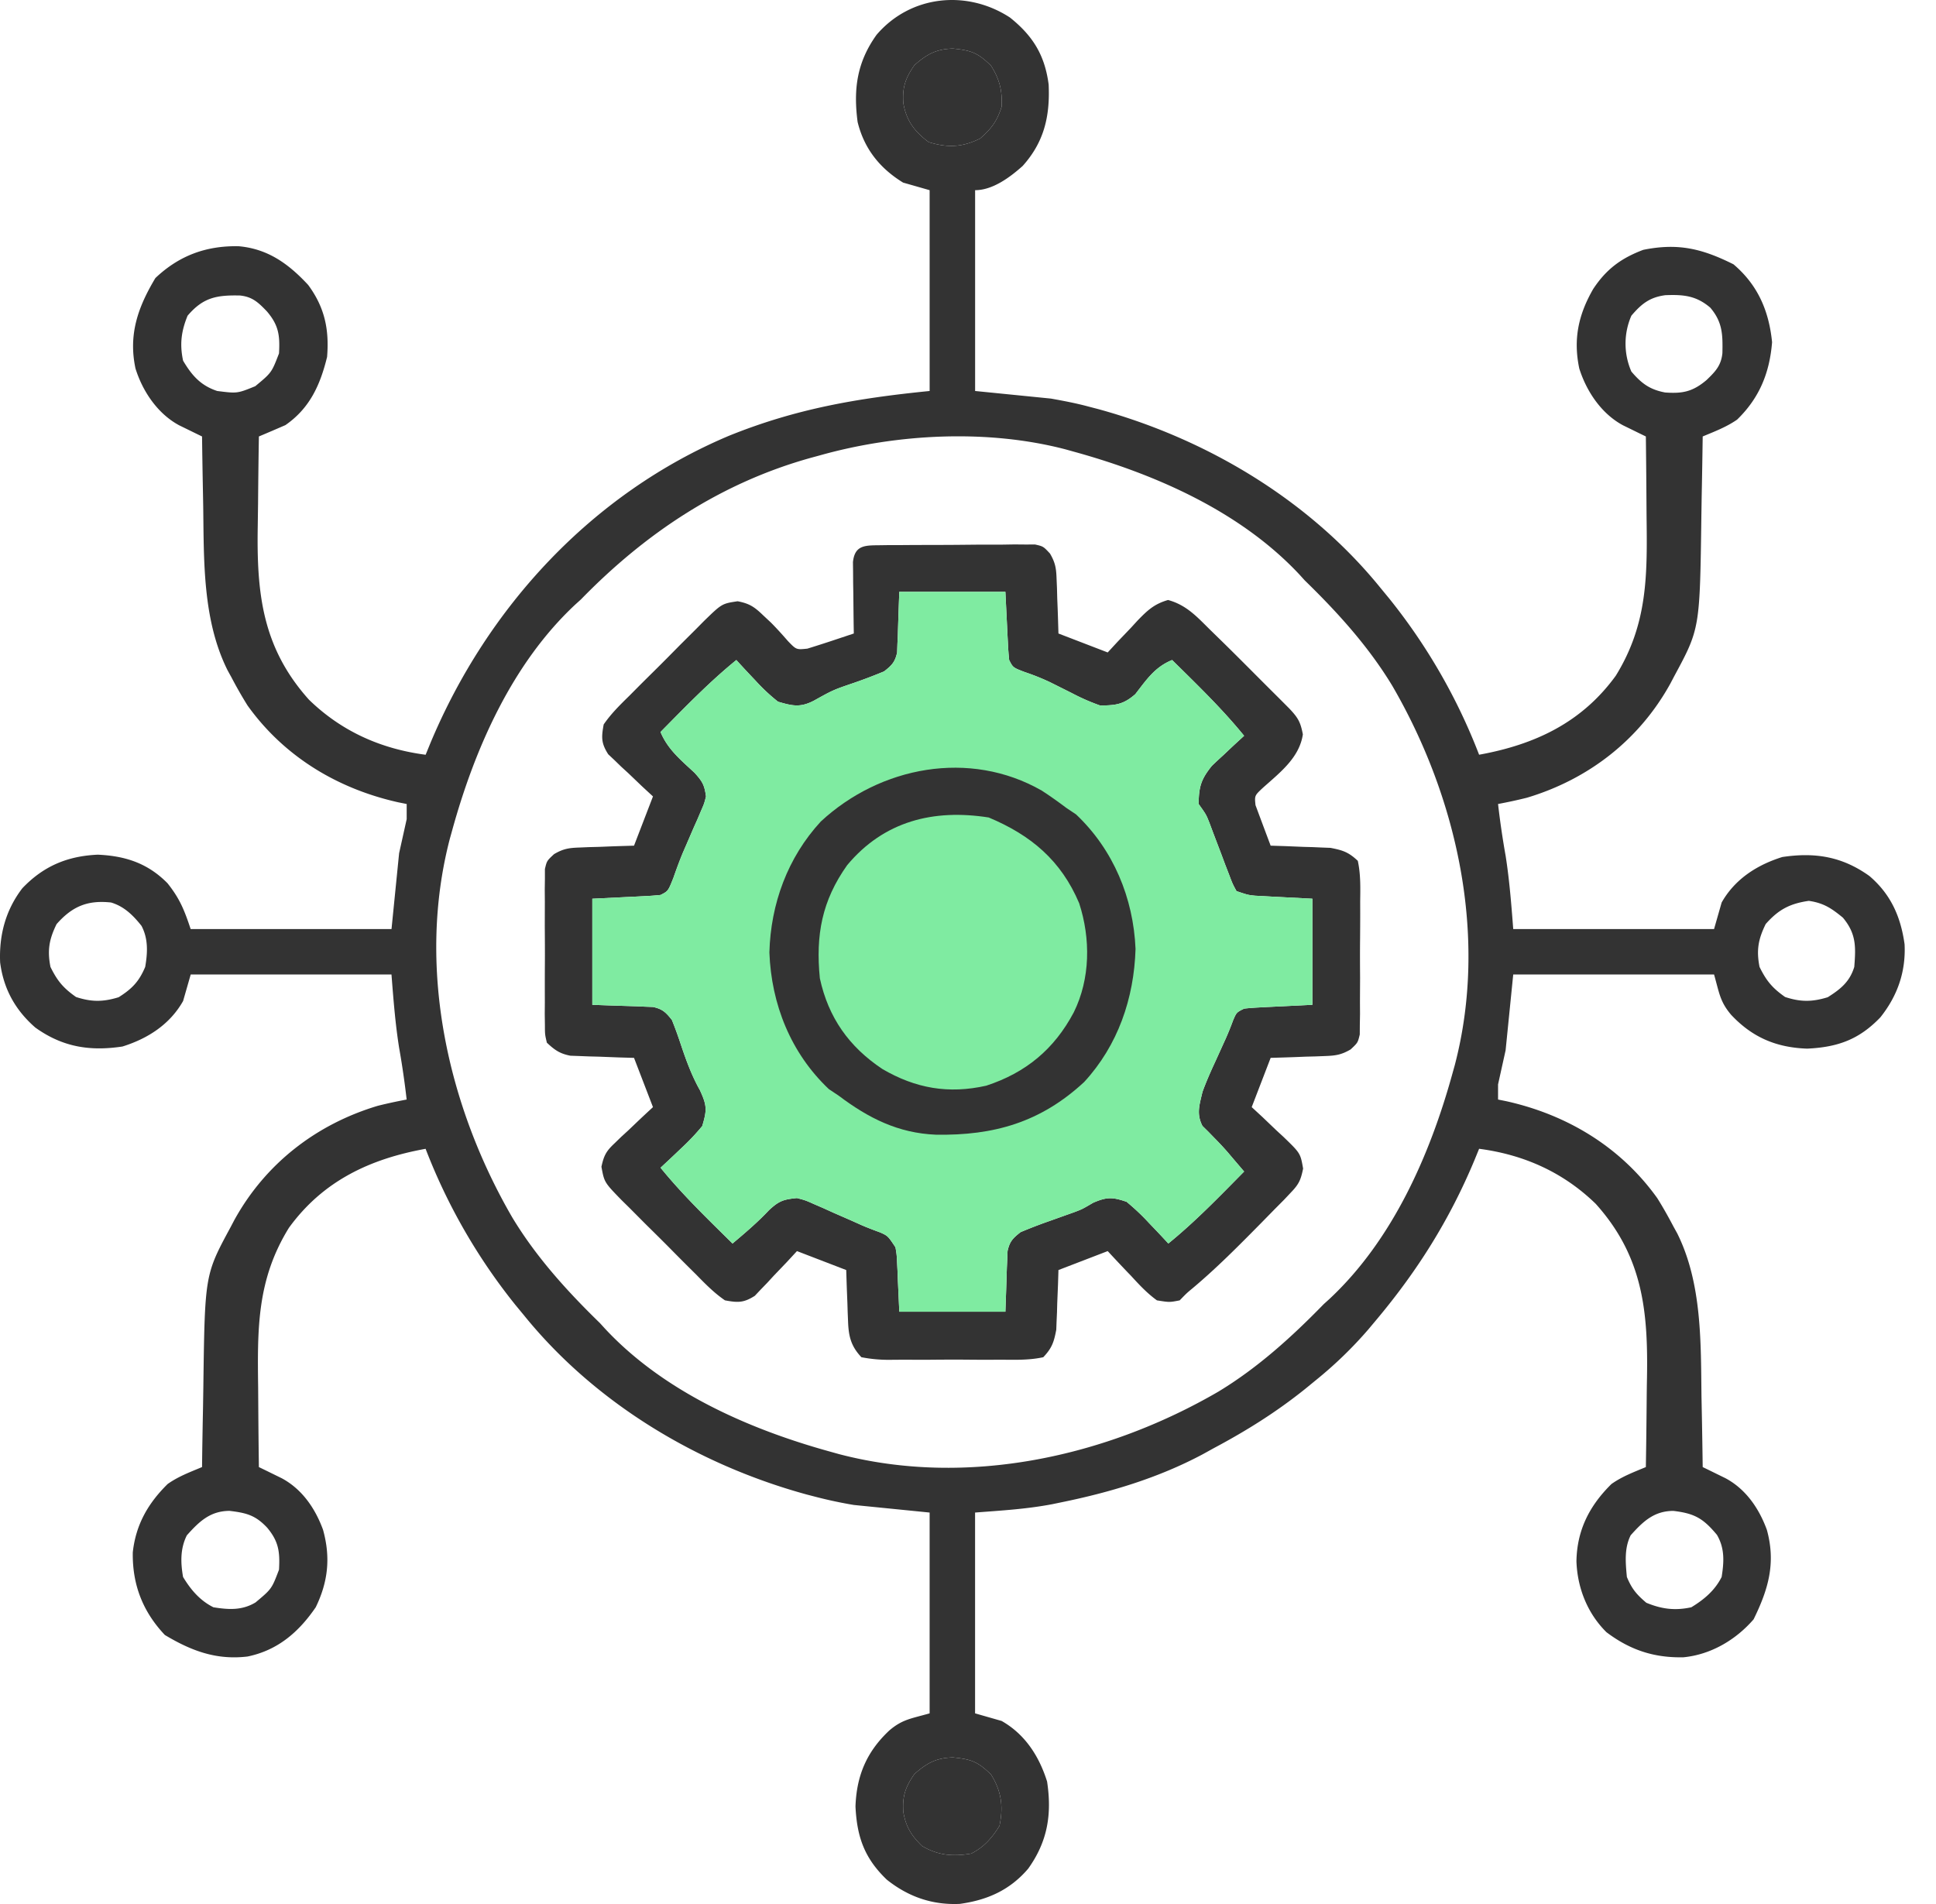 <svg width="61" height="60" fill="none" xmlns="http://www.w3.org/2000/svg"><path d="M31.823.553c.725.58 1.097 1.188 1.218 2.11.046.997-.141 1.813-.82 2.568-.4.357-.944.762-1.497.762v6.328l2.388.239c.411.074.794.146 1.194.254l.292.076c3.42.937 6.655 2.866 8.902 5.64l.274.333a18.39 18.39 0 012.83 4.92c1.754-.317 3.235-1.012 4.307-2.49 1.013-1.64.993-3.185.969-5.054l-.005-.724c-.004-.587-.01-1.174-.017-1.761l-.2-.097-.261-.128-.26-.127c-.678-.364-1.149-1.066-1.377-1.79-.194-.923-.028-1.695.438-2.504.41-.622.875-.97 1.578-1.235 1.098-.223 1.857-.037 2.843.456.768.651 1.118 1.471 1.216 2.455-.078.97-.402 1.761-1.103 2.44-.338.234-.705.372-1.083.53l-.006.397c-.007.496-.016.992-.026 1.488l-.01.638c-.047 3.534-.047 3.534-.854 5.03l-.124.236c-.98 1.775-2.58 3.014-4.518 3.595-.302.076-.604.14-.91.198.063.549.142 1.09.239 1.634.12.763.18 1.536.239 2.306h6.328l.239-.836c.418-.738 1.113-1.184 1.91-1.433 1.035-.156 1.89-.015 2.746.598.674.575.988 1.284 1.108 2.153.042.866-.225 1.627-.764 2.302-.672.7-1.344.94-2.306.985-.973-.034-1.728-.354-2.396-1.067-.351-.415-.37-.681-.537-1.269h-6.328l-.24 2.388-.238 1.075v.477l.263.053c1.914.427 3.599 1.441 4.752 3.052.185.294.353.595.515.903l.118.214c.781 1.576.74 3.435.762 5.151l.013.647c.01.52.018 1.041.025 1.562l.2.097a249.494 249.494 0 00.52.255c.642.344 1.056.953 1.302 1.626.288 1.047.047 1.873-.418 2.82-.563.65-1.348 1.112-2.21 1.196-.929.02-1.682-.229-2.426-.79-.601-.594-.917-1.398-.946-2.234.016-.984.411-1.754 1.103-2.436.337-.239.704-.375 1.084-.534.012-.703.02-1.405.026-2.108.002-.239.005-.477.01-.715.036-2.113-.138-3.827-1.615-5.472-1.023-.995-2.264-1.55-3.675-1.735l-.145.355c-.78 1.868-1.781 3.468-3.079 5.019l-.262.313a12.839 12.839 0 01-1.648 1.597l-.347.284c-.907.728-1.851 1.319-2.877 1.865l-.349.193c-1.402.747-2.913 1.2-4.464 1.516l-.28.058c-.817.155-1.586.198-2.43.263v6.328l.836.239c.739.419 1.184 1.113 1.433 1.91.156 1.035.016 1.891-.597 2.747-.575.673-1.284.988-2.153 1.108-.867.041-1.628-.226-2.302-.765-.7-.671-.94-1.343-.985-2.306.034-.973.354-1.727 1.067-2.395.415-.352.68-.37 1.269-.538v-6.328l-2.388-.239a13.907 13.907 0 01-1.194-.254l-.293-.076c-3.419-.937-6.654-2.866-8.901-5.64l-.275-.333a18.388 18.388 0 01-2.83-4.92c-1.754.317-3.235 1.012-4.307 2.49-1.013 1.64-.993 3.185-.969 5.054l.005.724c.004.587.01 1.174.018 1.761l.2.097a385.201 385.201 0 00.52.255c.642.344 1.057.953 1.302 1.626.24.868.161 1.633-.231 2.44-.537.785-1.2 1.357-2.15 1.552-.982.117-1.768-.178-2.604-.679-.7-.74-1.027-1.596-1.01-2.604.095-.873.481-1.545 1.098-2.153.337-.239.704-.375 1.084-.534l.005-.397c.007-.496.016-.992.026-1.488l.01-.638c.047-3.534.047-3.534.854-5.029l.125-.237c.98-1.775 2.579-3.014 4.517-3.595.303-.076.604-.14.91-.198a26.955 26.955 0 00-.238-1.634c-.121-.763-.18-1.536-.24-2.306H6.009l-.24.836c-.418.738-1.113 1.184-1.91 1.433-1.033.156-1.891.016-2.746-.597C.48 31.829.111 31.16.004 30.328c-.036-.86.172-1.647.698-2.335.664-.699 1.422-1.018 2.38-1.06.871.039 1.574.27 2.195.899.384.482.528.836.73 1.444h6.329l.239-2.388.239-1.075v-.477l-.264-.053c-1.913-.427-3.599-1.441-4.751-3.052a13.552 13.552 0 01-.515-.903c-.04-.07-.078-.141-.118-.214-.782-1.576-.74-3.435-.763-5.151l-.012-.647c-.01-.52-.018-1.041-.025-1.562l-.2-.097-.261-.128-.26-.127c-.677-.364-1.15-1.066-1.376-1.79-.227-1.068.075-1.93.627-2.85.751-.712 1.6-1.021 2.62-1.003.921.08 1.575.553 2.193 1.219.522.707.667 1.402.597 2.269-.217.887-.547 1.618-1.313 2.149-.278.121-.557.241-.836.358-.012.703-.02 1.405-.026 2.108l-.01.716c-.036 2.112.138 3.826 1.614 5.471 1.024.996 2.265 1.55 3.676 1.735l.145-.355c1.79-4.289 5.096-7.878 9.416-9.698 2.102-.849 4.02-1.18 6.319-1.41V5.993l-.836-.239c-.736-.452-1.228-1.07-1.433-1.91-.137-1.04-.02-1.885.597-2.747 1.07-1.251 2.845-1.431 4.204-.544zm-3.01 1.5c-.287.408-.387.71-.35 1.201.097.552.35.888.798 1.224.607.186 1.06.162 1.62-.112.366-.324.526-.535.678-1 .025-.512-.061-.863-.335-1.298-.415-.403-.618-.481-1.202-.538-.518.016-.816.175-1.209.523zM5.911 9.948c-.2.485-.253.902-.142 1.418.277.468.555.782 1.074.955.632.08.632.08 1.2-.151.515-.427.515-.427.748-1.033.032-.563-.008-.886-.38-1.323-.267-.278-.455-.462-.85-.502-.73-.015-1.157.057-1.65.636zm45.491 0a2.197 2.197 0 000 1.761c.317.371.575.567 1.062.659.555.041.874-.028 1.304-.39.278-.267.462-.455.502-.85.012-.576.008-.976-.383-1.434-.446-.38-.849-.414-1.415-.392-.495.066-.753.274-1.07.646zm-25.574 4.403l-.272.074c-2.836.789-5.207 2.365-7.25 4.463l-.18.163c-1.99 1.858-3.17 4.541-3.88 7.12l-.07.251c-1.054 4.03-.086 8.413 1.968 11.948.749 1.241 1.723 2.316 2.759 3.324l.163.179c1.857 1.991 4.541 3.171 7.12 3.88l.25.07c4.03 1.055 8.414.087 11.949-1.967 1.24-.749 2.315-1.724 3.324-2.76l.179-.162c1.991-1.858 3.17-4.541 3.88-7.12l.07-.25c1.055-4.031.086-8.414-1.967-11.949-.75-1.241-1.724-2.316-2.76-3.324l-.162-.179c-1.858-1.991-4.542-3.17-7.12-3.88l-.251-.07c-2.463-.645-5.315-.496-7.75.189zM1.784 29.119c-.236.48-.297.827-.194 1.351.216.441.405.666.806.948.49.16.851.158 1.343.007.424-.267.644-.498.836-.955.077-.448.1-.885-.117-1.295-.268-.336-.545-.61-.958-.735-.742-.08-1.223.121-1.716.68zm53.85 0c-.236.48-.297.827-.194 1.351.216.441.405.666.806.948.49.16.851.158 1.343.007.407-.256.694-.49.836-.955.05-.634.065-1.044-.358-1.552-.364-.299-.608-.462-1.075-.53-.602.088-.955.275-1.358.731zM5.888 48.38c-.21.42-.2.857-.12 1.314.243.403.532.743.956.955.479.077.902.103 1.327-.152.51-.427.51-.427.74-1.032.031-.558-.007-.886-.373-1.324-.367-.39-.648-.466-1.187-.53-.607.004-.952.332-1.343.77zm45.492 0c-.206.412-.162.862-.12 1.314.156.376.305.551.613.813.485.2.902.254 1.418.142.402-.245.742-.53.955-.955.076-.477.101-.901-.148-1.327-.426-.51-.695-.676-1.375-.755-.607.003-.952.331-1.343.768zm-22.567 7.523c-.287.408-.387.71-.35 1.201.08.461.25.737.589 1.067.506.3.977.337 1.552.239.4-.204.651-.491.888-.873.127-.607.063-1.093-.268-1.62-.415-.402-.618-.48-1.202-.537-.518.016-.816.175-1.209.523z" fill="#333"/><path d="M28.813 2.053c-.287.408-.387.71-.35 1.201.097.552.35.888.798 1.224.607.186 1.06.162 1.62-.112.366-.324.526-.535.678-1 .025-.512-.061-.863-.335-1.298-.415-.403-.618-.481-1.202-.538-.518.016-.816.175-1.209.523zm0 53.85c-.287.408-.387.71-.35 1.201.08.461.25.737.589 1.067.506.3.977.337 1.552.239.4-.204.651-.491.888-.873.127-.607.063-1.093-.268-1.62-.415-.402-.618-.48-1.202-.537-.518.016-.816.175-1.209.523zm-1.125-38.721l.344-.005h.373l.382-.003.8-.002c.41 0 .819-.005 1.228-.009l.777-.001.372-.006.345.003.304-.001c.259.059.259.059.47.285.168.286.197.465.208.794l.013.306.008.315.013.322c.01.26.017.522.025.783l1.552.597.314-.34.417-.436.206-.225c.314-.324.526-.526.965-.652.576.158.904.522 1.322.936l.331.323c.305.298.607.599.907.9a202.041 202.041 0 00.929.929l.328.329c.277.293.355.425.43.818-.11.736-.718 1.199-1.254 1.679-.269.25-.269.25-.238.552a310.669 310.669 0 00.403 1.079l.074.197.45.014.587.024.296.008.288.013.263.01c.388.075.57.133.862.409.092.424.081.844.075 1.276l.001.381c0 .267-.002.533-.004.799-.005.408-.003.816 0 1.224l-.004.775.002.371-.006.344-.002.303c-.062.258-.062.258-.288.47-.286.167-.465.196-.794.208l-.306.012-.316.008-.32.013c-.262.01-.523.017-.784.025l-.597 1.552.34.314.436.417.224.206c.535.517.535.517.62 1-.072.351-.129.486-.374.742l-.228.242-.301.303-.421.43c-.698.708-1.395 1.413-2.157 2.053-.186.154-.186.154-.408.383-.321.063-.321.063-.716 0-.311-.224-.562-.495-.82-.777-.107-.11-.107-.11-.215-.224a50.834 50.834 0 01-.517-.552l-1.552.597-.014.45-.024.587-.008.296-.013.288-.01.263c-.075.388-.133.57-.409.863-.424.093-.844.083-1.276.079-.126 0-.252 0-.381.002-.267 0-.533-.001-.799-.004-.408-.003-.816 0-1.224.004l-.775-.002-.371.003a4.418 4.418 0 01-.905-.082c-.328-.348-.403-.657-.42-1.126l-.012-.288-.009-.295-.012-.303c-.01-.245-.017-.49-.025-.735l-1.552-.597-.314.34-.417.436-.207.225-.205.212-.186.197c-.349.222-.532.218-.94.142-.339-.232-.618-.517-.905-.81l-.254-.252a75.29 75.29 0 01-.527-.53c-.268-.272-.54-.54-.811-.807l-.513-.516-.246-.242c-.546-.562-.546-.562-.636-1.053.078-.356.149-.49.411-.736l.212-.206.225-.206.224-.214c.182-.174.367-.346.552-.517l-.597-1.552-.48-.014-.625-.024-.316-.008-.305-.012-.28-.01c-.335-.066-.492-.178-.74-.41-.061-.258-.061-.258-.062-.56l-.005-.345.003-.37-.001-.382c0-.267 0-.533.002-.799.003-.408 0-.816-.003-1.224l.002-.775-.003-.37.005-.345v-.303c.061-.258.061-.258.288-.469.286-.168.464-.197.794-.208l.305-.013.316-.008.322-.013c.26-.01.522-.017.783-.025l.597-1.552-.34-.314a577.07 577.07 0 01-.436-.417l-.225-.206-.212-.206-.197-.185c-.223-.35-.218-.532-.143-.94.233-.34.518-.619.811-.906l.252-.254c.176-.177.353-.352.53-.527.272-.268.54-.54.807-.811l.515-.513.243-.246c.566-.55.566-.55 1.062-.625.375.072.53.178.803.441l.246.23c.186.187.363.384.537.584.264.274.264.274.612.238.319-.098.634-.2.95-.306l.291-.097.222-.074-.004-.227c-.005-.337-.008-.675-.011-1.012l-.006-.356-.002-.34-.004-.315c.055-.524.363-.527.813-.531zm.647 1.467c-.025.691-.025.691-.047 1.383l-.012.262-.009.267c-.066.303-.168.406-.41.596-.313.13-.62.247-.94.358-.666.227-.666.227-1.277.567-.427.22-.67.163-1.126.03a5.92 5.92 0 01-.709-.664l-.178-.188a33.74 33.74 0 01-.426-.461c-.855.695-1.616 1.485-2.389 2.268.23.553.645.886 1.075 1.288.248.275.309.385.358.742-.057.226-.057.226-.158.457l-.11.26-.12.268-.226.524-.113.26c-.11.263-.206.528-.3.796-.167.42-.167.42-.405.54-.165.017-.33.03-.494.037l-.263.014-.333.016-1.06.052v3.343c.691.025.691.025 1.383.046l.261.012.268.01c.301.065.406.17.596.41.106.262.202.53.29.798.165.491.336.958.59 1.41.226.486.227.63.075 1.135a7.107 7.107 0 01-.664.702l-.189.18c-.152.145-.306.288-.46.431.695.855 1.485 1.615 2.268 2.388.401-.338.79-.668 1.15-1.052.318-.294.456-.338.88-.38.267.07.267.07.534.189l.296.128.304.138.601.263.282.127c.199.087.402.164.606.238.242.11.242.11.481.469.038.227.038.227.05.479l.013.247.012.311.045.993h3.343c.025-.691.025-.691.046-1.383l.012-.261.01-.268c.066-.303.167-.405.41-.596.31-.13.615-.248.932-.358l.503-.18.245-.087c.26-.098.26-.098.605-.3.43-.188.615-.183 1.058-.03.259.217.475.418.701.664l.18.188c.146.153.29.307.432.461.855-.695 1.615-1.485 2.388-2.268l-.144-.169a74.342 74.342 0 01-.365-.429 9.287 9.287 0 00-.418-.45l-.2-.206-.186-.183c-.195-.382-.095-.66 0-1.07.12-.332.262-.65.41-.97l.224-.494.106-.233a9.48 9.48 0 00.227-.564c.107-.247.107-.247.346-.366.164-.018.329-.03.494-.038l.262-.014.334-.016 1.06-.052v-3.343l-1.304-.068-.247-.014-.252-.013c-.227-.024-.227-.024-.586-.144-.124-.227-.124-.227-.235-.521l-.124-.32-.126-.338-.25-.656-.11-.295c-.112-.285-.112-.285-.349-.616.005-.54.076-.782.419-1.205.12-.115.242-.228.365-.34l.188-.178c.152-.144.307-.285.461-.426-.695-.855-1.485-1.615-2.268-2.388-.545.22-.807.62-1.16 1.075-.375.327-.614.355-1.109.358a6.6 6.6 0 01-.888-.389 137.442 137.442 0 00-.696-.348 7.246 7.246 0 00-.79-.316c-.372-.142-.372-.142-.492-.38a8.297 8.297 0 01-.037-.494l-.014-.262-.016-.334-.052-1.06h-3.343z" fill="#333"/><path d="M28.335 18.65c-.025.69-.025.69-.047 1.382l-.012.262-.009.267c-.066.303-.168.406-.41.596-.313.13-.62.247-.94.358-.666.227-.666.227-1.277.567-.427.22-.67.163-1.126.03a5.92 5.92 0 01-.709-.664l-.178-.188a33.74 33.74 0 01-.426-.461c-.855.695-1.616 1.485-2.389 2.268.23.553.645.886 1.075 1.288.248.275.309.385.358.742-.057.226-.057.226-.158.457l-.11.26-.12.268-.226.524-.113.26c-.11.263-.206.528-.3.796-.167.42-.167.42-.405.54-.165.017-.33.03-.494.037l-.263.014-.333.016-1.06.052v3.343c.691.025.691.025 1.383.046l.261.012.268.01c.301.065.406.17.596.41.106.262.202.53.29.798.165.491.336.958.59 1.41.226.486.227.63.075 1.135a7.107 7.107 0 01-.664.702l-.189.18c-.152.145-.306.288-.46.431.695.855 1.485 1.615 2.268 2.388.401-.338.79-.668 1.15-1.052.318-.294.456-.338.88-.38.267.07.267.07.534.189l.296.128.304.138.601.263.282.127c.199.087.402.164.606.238.242.11.242.11.481.469.038.227.038.227.05.479l.013.247.012.311.045.993h3.343c.025-.691.025-.691.046-1.383l.012-.261.01-.268c.066-.303.167-.405.41-.596.31-.13.615-.248.932-.358l.503-.18.245-.087c.26-.098.26-.098.605-.3.43-.188.615-.183 1.058-.03.259.217.475.418.701.664l.18.188c.146.153.29.307.432.461.855-.695 1.615-1.485 2.388-2.268l-.144-.169a74.342 74.342 0 01-.365-.429 9.287 9.287 0 00-.418-.45l-.2-.206-.186-.183c-.195-.382-.095-.66 0-1.07.12-.332.262-.65.41-.97l.224-.494.106-.233a9.48 9.48 0 00.227-.564c.107-.247.107-.247.346-.366.164-.018.329-.03.494-.038l.262-.014.334-.016 1.06-.052v-3.343l-1.304-.068-.247-.014-.252-.013c-.227-.024-.227-.024-.586-.144-.124-.227-.124-.227-.235-.521l-.124-.32-.126-.338-.25-.656-.11-.295c-.112-.285-.112-.285-.349-.616.005-.54.076-.782.419-1.205.12-.115.242-.228.365-.34l.188-.178c.152-.144.307-.285.461-.426-.695-.855-1.485-1.615-2.268-2.388-.545.22-.807.62-1.16 1.075-.375.327-.614.355-1.109.358a6.6 6.6 0 01-.888-.389l-.47-.234-.226-.114a7.246 7.246 0 00-.79-.316c-.372-.142-.372-.142-.492-.38a8.297 8.297 0 01-.037-.494l-.014-.262-.016-.334-.052-1.06h-3.343z" fill="#7FEBA1"/><path d="M32.823 24.913c.265.172.518.352.77.542l.313.21c1.176 1.113 1.805 2.634 1.873 4.238-.047 1.559-.555 3.039-1.619 4.194-1.373 1.272-2.845 1.69-4.671 1.66-1.19-.049-2.124-.522-3.06-1.227l-.314-.21c-1.2-1.136-1.812-2.673-1.873-4.305.041-1.532.575-2.994 1.62-4.127 1.876-1.739 4.69-2.274 6.961-.975zm-6.13 2.35c-.795 1.12-.996 2.2-.861 3.565.268 1.239.92 2.16 1.97 2.859 1.043.61 2.082.794 3.272.526 1.248-.408 2.143-1.15 2.758-2.31.525-1.06.534-2.325.171-3.44-.568-1.344-1.515-2.143-2.85-2.702-1.74-.274-3.3.113-4.46 1.502z" fill="#333"/></svg>